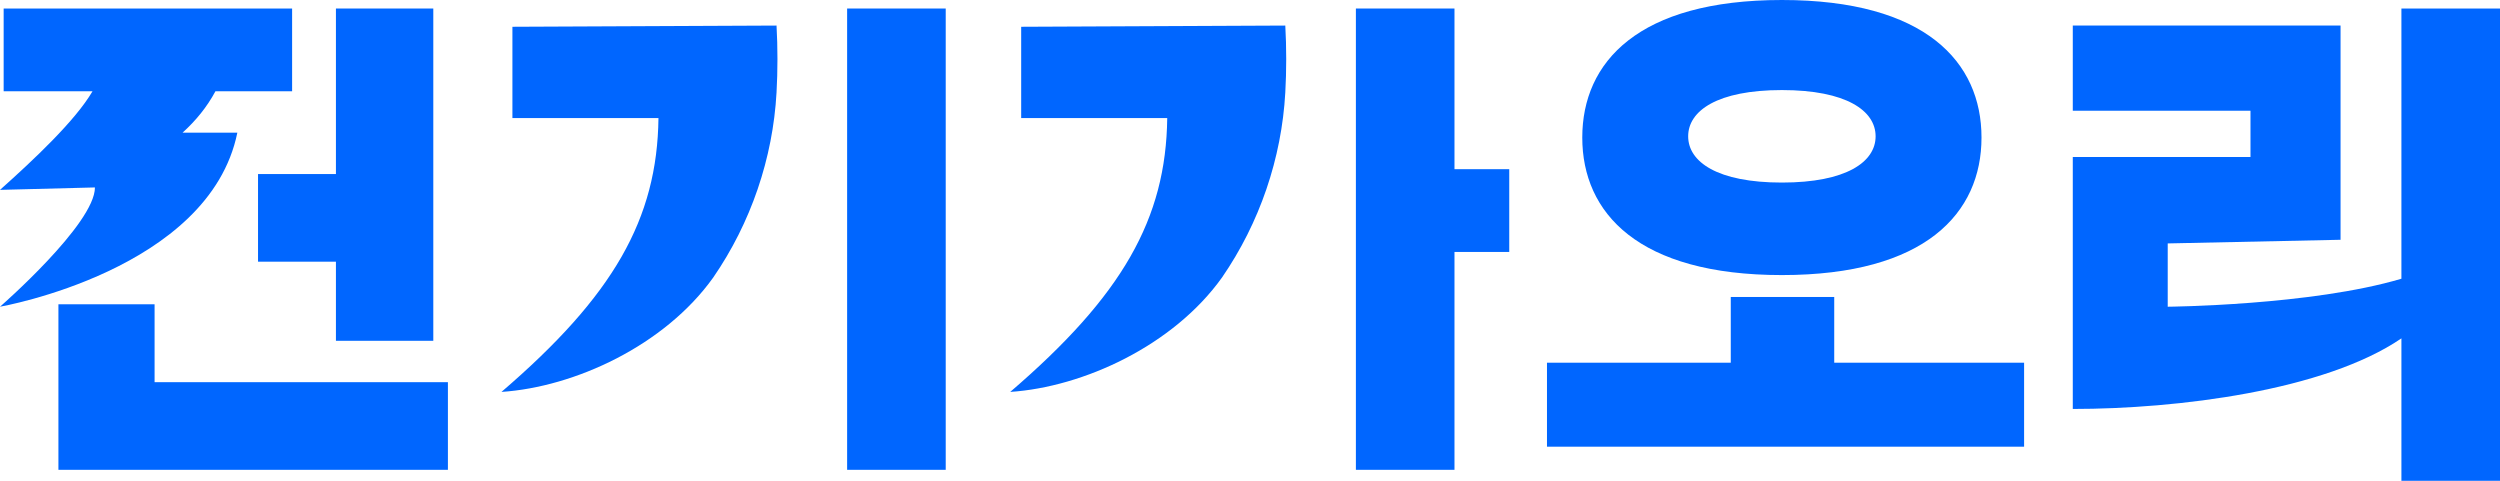 <?xml version="1.0" encoding="utf-8"?>
<!-- Generator: Adobe Illustrator 24.3.0, SVG Export Plug-In . SVG Version: 6.00 Build 0)  -->
<svg version="1.1" id="레이어_1" xmlns="http://www.w3.org/2000/svg" xmlns:xlink="http://www.w3.org/1999/xlink" x="0px"
	 y="0px" width="205.4px" height="39.5px" viewBox="0 0 205.4 39.5" style="enable-background:new 0 0 205.4 39.5;"
	 xml:space="preserve">
<style type="text/css">
	.st0{fill:#0066FF;}
</style>
<polygon class="st0" points="21.2,14.3 21.2,21.5 27.6,21.5 27.6,28 35.6,28 35.6,0.7 27.6,0.7 27.6,14.3 "/>
<path class="st0" d="M197.3,0.7v22.2c-7.4,2.2-19.2,2.3-19.2,2.3V20l14.2-0.3V2.1h-22v7h14.6v3.8h-14.6v20.7c8.6,0,20.7-1.5,27-5.8
	v11.7h8.1V0.7H197.3z"/>
<polygon class="st0" points="12.7,25 4.8,25 4.8,31.4 4.8,37.6 4.8,38.6 36.8,38.6 36.8,31.4 12.7,31.4 "/>
<path class="st0" d="M0,25.2c0,0,17.2-3,19.5-14.3H15c1.1-1,2-2.1,2.7-3.4H24V0.7H0.3v6.8h7.3C6.2,9.9,2.8,13.1,0,15.6l7.8-0.2
	C7.8,18.4,0,25.2,0,25.2"/>
<rect x="69.6" y="0.7" class="st0" width="8.1" height="37.9"/>
<path class="st0" d="M42.1,2.2v7.5h12C54,18,50.4,24.3,41.2,32.2c6-0.4,13.4-3.8,17.4-9.4c3.1-4.5,4.9-9.8,5.2-15.2
	c0.1-1.8,0.1-3.7,0-5.5L42.1,2.2L42.1,2.2z"/>
<polygon class="st0" points="119.5,0.7 111.4,0.7 111.4,38.6 119.5,38.6 119.5,20.7 124,20.7 124,13.9 119.5,13.9 "/>
<path class="st0" d="M83.9,2.2v7.5h12C95.8,18,92.2,24.3,83,32.2c6-0.4,13.4-3.8,17.4-9.4c3.1-4.5,4.9-9.8,5.2-15.2
	c0.1-1.8,0.1-3.7,0-5.5L83.9,2.2L83.9,2.2z"/>
<path class="st0" d="M146.4,7.4c5.3,0,7.7,1.7,7.7,3.8s-2.4,3.8-7.7,3.8s-7.7-1.7-7.7-3.8S141.1,7.4,146.4,7.4 M146.4,22.6
	c11.8,0,16.4-5.1,16.4-11.3S158.2,0,146.4,0S130,5.1,130,11.3S134.6,22.6,146.4,22.6"/>
<polygon class="st0" points="150.7,24.4 142.2,24.4 142.2,29.8 127.1,29.8 127.1,36.7 166.3,36.7 166.3,29.8 150.7,29.8 "/>
</svg>
